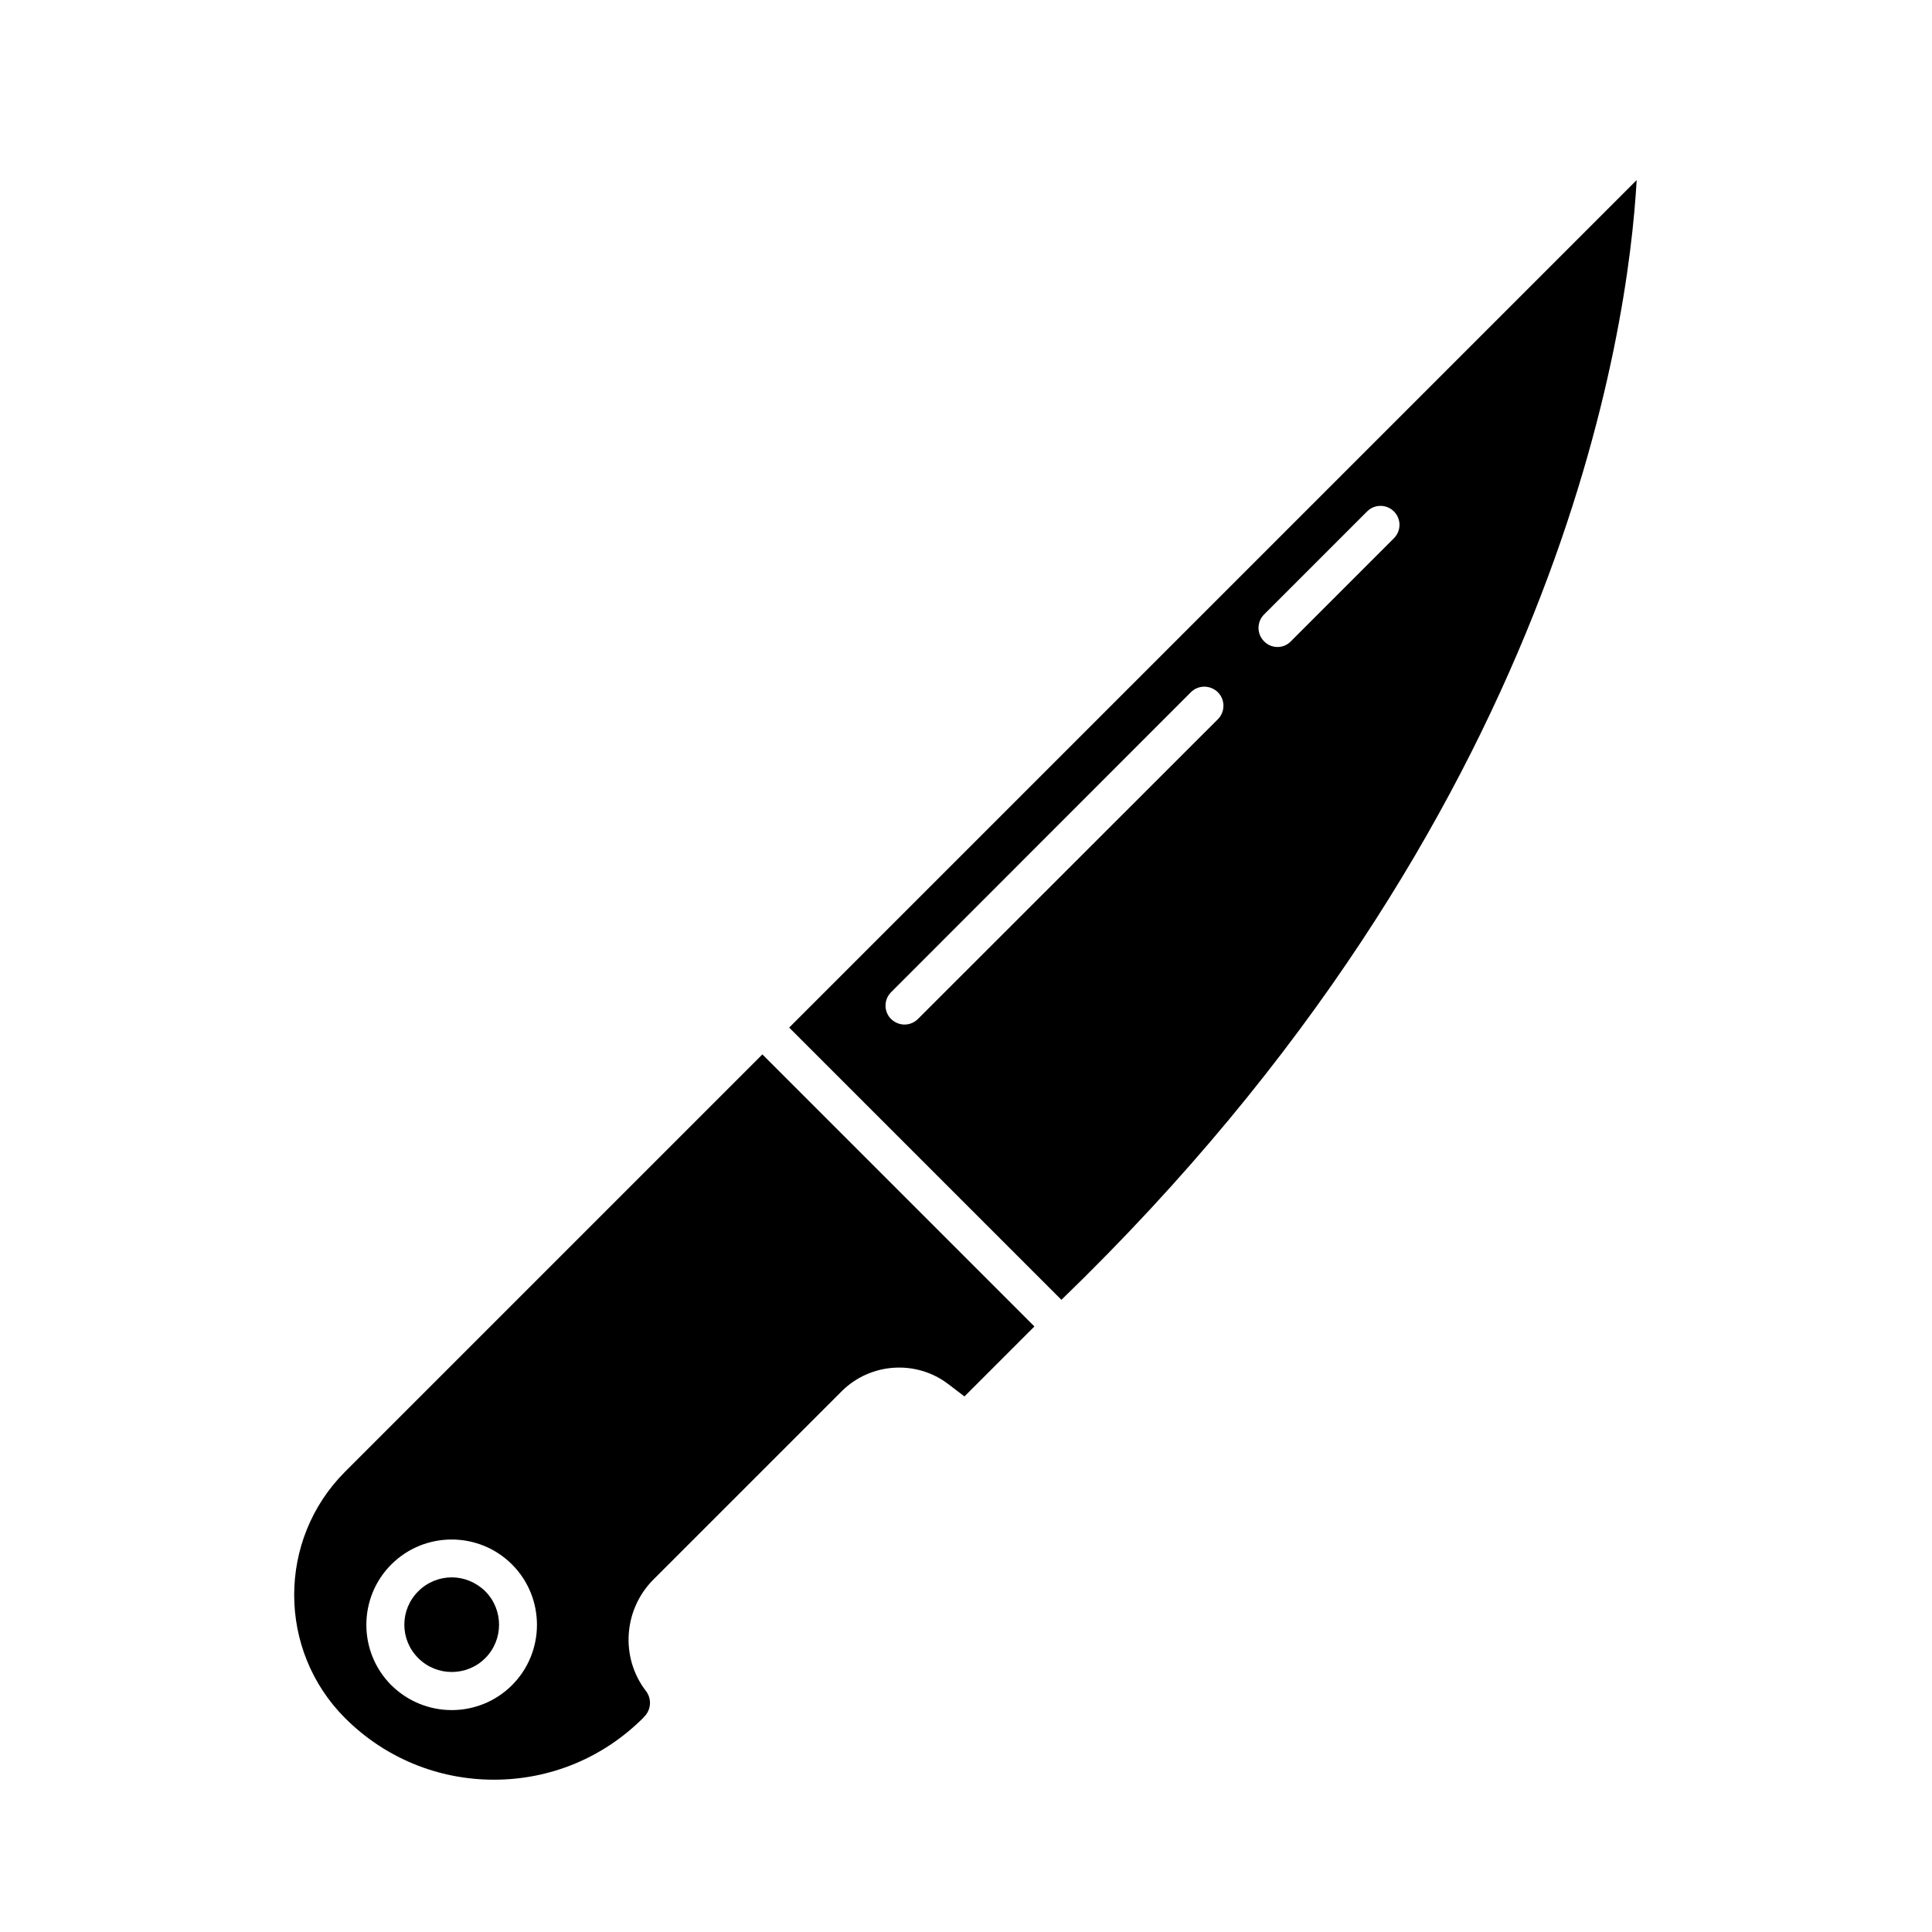 <?xml version="1.0" encoding="UTF-8"?>
<!-- Uploaded to: SVG Find, www.svgrepo.com, Generator: SVG Find Mixer Tools -->
<svg fill="#000000" width="800px" height="800px" version="1.1" viewBox="144 144 512 512" xmlns="http://www.w3.org/2000/svg">
 <g>
  <path d="m346.04 423.43-110.59 110.59c-17.984 17.984-17.984 47.309 0 65.293 10.531 10.531 24.586 16.324 39.449 16.324 14.914 0 28.918-5.793 39.5-16.324l0.352-0.402c1.812-1.812 2.016-4.684 0.453-6.75-6.852-8.867-5.996-21.562 1.914-29.523l49.926-49.926c7.609-7.609 19.801-8.414 28.316-1.867l4.231 3.223 18.539-18.539zm-66.352 167.16c-4.383 4.383-10.176 6.602-15.969 6.602s-11.586-2.215-16.02-6.602c-8.816-8.816-8.816-23.176 0-31.992 8.816-8.816 23.176-8.816 31.992 0 8.812 8.816 8.812 23.176-0.004 31.992z"/>
  <path d="m353.14 416.32 72.145 72.145c132.45-127.96 150.24-257.24 152.45-296.74zm113.61-81.715-79.5 79.449c-0.957 0.957-2.266 1.461-3.527 1.461-1.309 0-2.57-0.504-3.578-1.461-1.965-1.965-1.965-5.141 0-7.106l79.449-79.5c1.965-1.965 5.137-1.965 7.152 0 1.969 1.965 1.969 5.191 0.004 7.156zm19.348-20.656c-0.957 1.008-2.266 1.512-3.527 1.512-1.309 0-2.621-0.504-3.578-1.512-1.965-1.965-1.965-5.141 0-7.106l27.305-27.309c1.965-1.965 5.141-1.965 7.106 0s1.965 5.141 0 7.106z"/>
  <path d="m272.59 583.43c-4.887 4.887-12.848 4.887-17.734 0-4.938-4.887-4.938-12.848 0-17.734 2.418-2.418 5.644-3.68 8.867-3.68 3.176 0 6.398 1.258 8.867 3.68 4.887 4.891 4.887 12.848 0 17.734z"/>
 </g>
</svg>